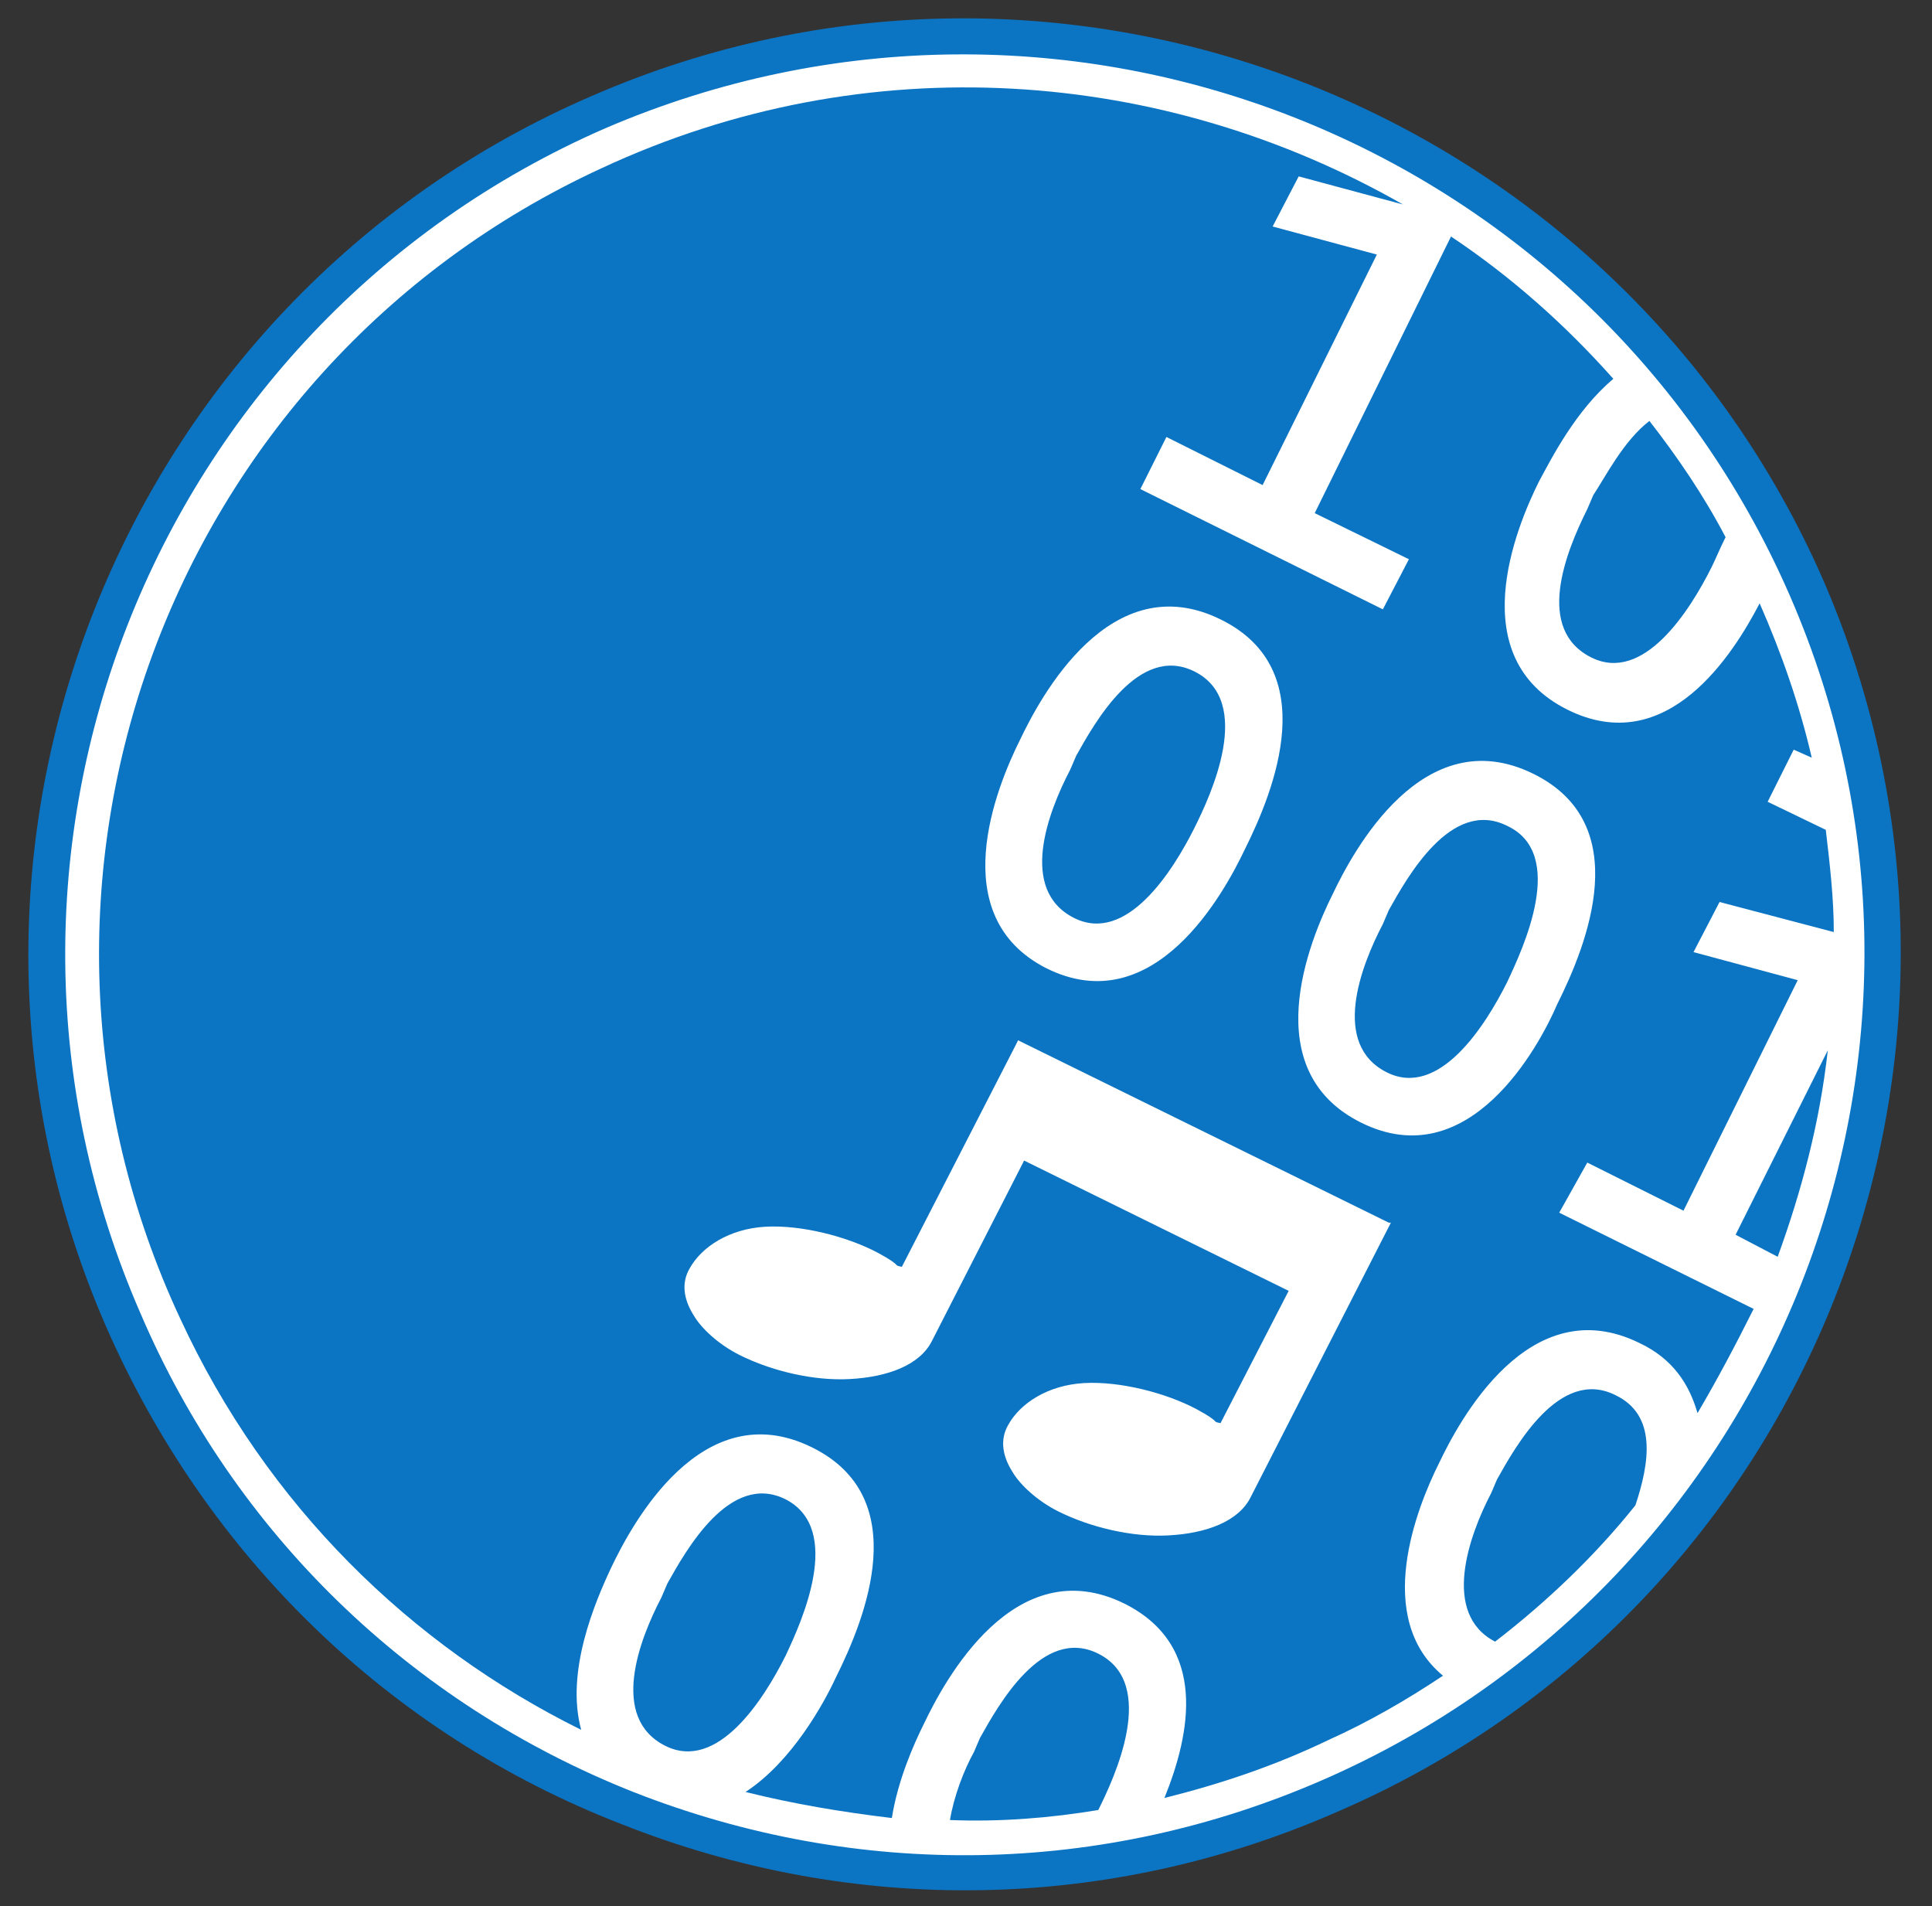 <?xml version="1.0" encoding="utf-8"?>
<!-- Generator: Adobe Illustrator 23.1.1, SVG Export Plug-In . SVG Version: 6.00 Build 0)  -->
<svg version="1.1" id="Layer_1" xmlns="http://www.w3.org/2000/svg" xmlns:xlink="http://www.w3.org/1999/xlink" x="0px" y="0px"
	 viewBox="0 0 96.4 95.1" style="enable-background:new 0 0 96.4 95.1;" xml:space="preserve">
<rect x="0" y="0" width="96.4" height="95.1" fill="#333333" stroke="none"/>
<style type="text/css">
	.st0{fill:#FFFFFF;}
	.st1{fill:#0B74C3;}
</style>
<circle class="st0" cx="48.1" cy="47.6" r="46.2"/>
<g>
	<g>
		<g>
			<g>
				<path class="st1" d="M29.5,4.8L29.5,4.8C5.9,15-5,42.6,5.3,66.2C10.3,77.6,19.4,86.5,31,91c11.6,4.6,24.3,4.4,35.7-0.6
					C90.4,80.2,101.2,52.6,91,29C80.7,5.4,53.1-5.5,29.5,4.8z M89.3,29.7c9.9,22.7-0.6,49.2-23.3,59.1c-11,4.8-23.2,5-34.4,0.6
					C20.5,85,11.7,76.5,7,65.5C-2.9,42.8,7.5,16.3,30.2,6.4l0,0C53-3.4,79.4,7,89.3,29.7z"/>
			</g>
		</g>
	</g>
	<path class="st1" d="M53.6,45.8c2.6,1.3,4.9-2.3,6-4.5c0.8-1.6,3-6.3,0-7.8c-2.8-1.4-5,2.6-5.9,4.2l-0.3,0.7
		C52.3,40.5,50.8,44.4,53.6,45.8z M54.8,82.5c-2.8-1.4-5,2.6-5.9,4.2l-0.3,0.7c-0.5,0.9-1,2.2-1.2,3.4c2.5,0.1,5-0.1,7.4-0.5
		c0,0,0,0,0,0C55.6,88.7,57.8,84,54.8,82.5z M39.2,74.8c-2.8-1.4-5,2.6-5.9,4.2L33,79.7c-1.1,2.1-2.6,6,0.2,7.4
		c2.6,1.3,4.9-2.3,6-4.5C40,80.9,42.1,76.3,39.2,74.8z M75.2,41.2c-2.8-1.4-5,2.6-5.9,4.2L69,46.1c-1.1,2.1-2.6,6,0.2,7.4
		c2.6,1.3,4.9-2.3,6-4.5C76,47.3,78.2,42.6,75.2,41.2z M88.7,62.7c1.2-3.3,2.1-6.7,2.5-10.3l-4.6,9.2L88.7,62.7z M80.6,69.6
		c-2.8-1.4-5,2.6-5.9,4.2l-0.3,0.7c-1.1,2.1-2.5,6,0.2,7.4c2.6-2,5-4.3,7-6.8C82.3,73,82.7,70.6,80.6,69.6z M79.2,25.4
		c-1.1,2.2-2.6,6,0.2,7.4c2.6,1.3,4.9-2.3,6-4.5c0.2-0.4,0.4-0.9,0.7-1.5c-1.1-2.1-2.4-4-3.8-5.8c-1.3,1-2.2,2.8-2.8,3.7L79.2,25.4z
		 M79.2,58l4.8,2.4l5.7-11.5l-5.2-1.4l1.3-2.5l5.7,1.5c0-1.7-0.2-3.4-0.4-5.1l-2.9-1.4l1.3-2.6l0.9,0.4c-0.6-2.6-1.5-5.2-2.6-7.7
		c-1.3,2.5-4.6,7.8-9.6,5.3c-5.2-2.6-2.6-9-1.4-11.4c0.6-1.1,1.8-3.5,3.7-5.1c-2.4-2.7-5.1-5.1-8.1-7.1l-6.8,13.8l4.7,2.3L69,30.4
		l-12.1-6l1.3-2.6l4.8,2.4l5.7-11.5l-5.2-1.4l1.3-2.5l5.2,1.4C58.1,3.4,43.3,2.2,30,8.4C8.3,18.4-1.1,44.2,9,65.8
		c4.3,9.3,11.5,16.3,20,20.5c-0.8-2.9,0.7-6.4,1.5-8.1c1-2.1,4.5-8.7,10-6c5.1,2.5,2.7,8.5,1.2,11.5c-0.6,1.3-2.2,4.2-4.5,5.7
		c2.4,0.6,4.8,1,7.3,1.3c0.3-1.9,1.1-3.7,1.6-4.7c1-2.1,4.5-8.7,10-6c4.2,2.1,3.3,6.5,2,9.7c2.8-0.7,5.5-1.6,8.2-2.9
		c2-0.9,3.9-2,5.7-3.2c-3.5-2.9-1.3-8.4-0.2-10.6c1-2.1,4.5-8.7,10-6c1.7,0.8,2.5,2.1,2.9,3.5c1-1.7,1.9-3.4,2.8-5.2l-9.7-4.8
		L79.2,58z M50.9,36.9c1-2.1,4.5-8.7,10-6c5.1,2.5,2.7,8.5,1.2,11.5c-1,2.1-4.5,8.6-9.9,5.9C47.1,45.7,49.7,39.3,50.9,36.9z
		 M62.4,74.7c-0.6,1.2-2.2,1.8-4.1,1.9c-1.8,0.1-3.9-0.4-5.5-1.2c-1-0.5-1.9-1.3-2.3-2c-0.5-0.8-0.6-1.6-0.2-2.3
		c0.6-1.1,2-2,3.8-2.1c1.8-0.1,4.1,0.5,5.6,1.3c1.3,0.7,0.7,0.6,1.2,0.7l3.4-6.6l-13.2-6.5l-4.6,9c-0.6,1.2-2.2,1.8-4.1,1.9
		c-1.8,0.1-3.9-0.4-5.5-1.2c-1-0.5-1.9-1.3-2.3-2c-0.5-0.8-0.6-1.6-0.2-2.3c0.6-1.1,2-2,3.8-2.1c1.8-0.1,4.1,0.5,5.6,1.3
		c1.3,0.7,0.7,0.6,1.2,0.7l5.7-11.1l0,0l0.1-0.2L69.3,61l0,0l0.1,0L62.4,74.7z M67.9,56c-5.2-2.6-2.6-9-1.4-11.4c1-2.1,4.5-8.7,10-6
		c5.1,2.5,2.7,8.5,1.2,11.5C76.8,52.2,73.3,58.7,67.9,56z"/>
</g>
</svg>
